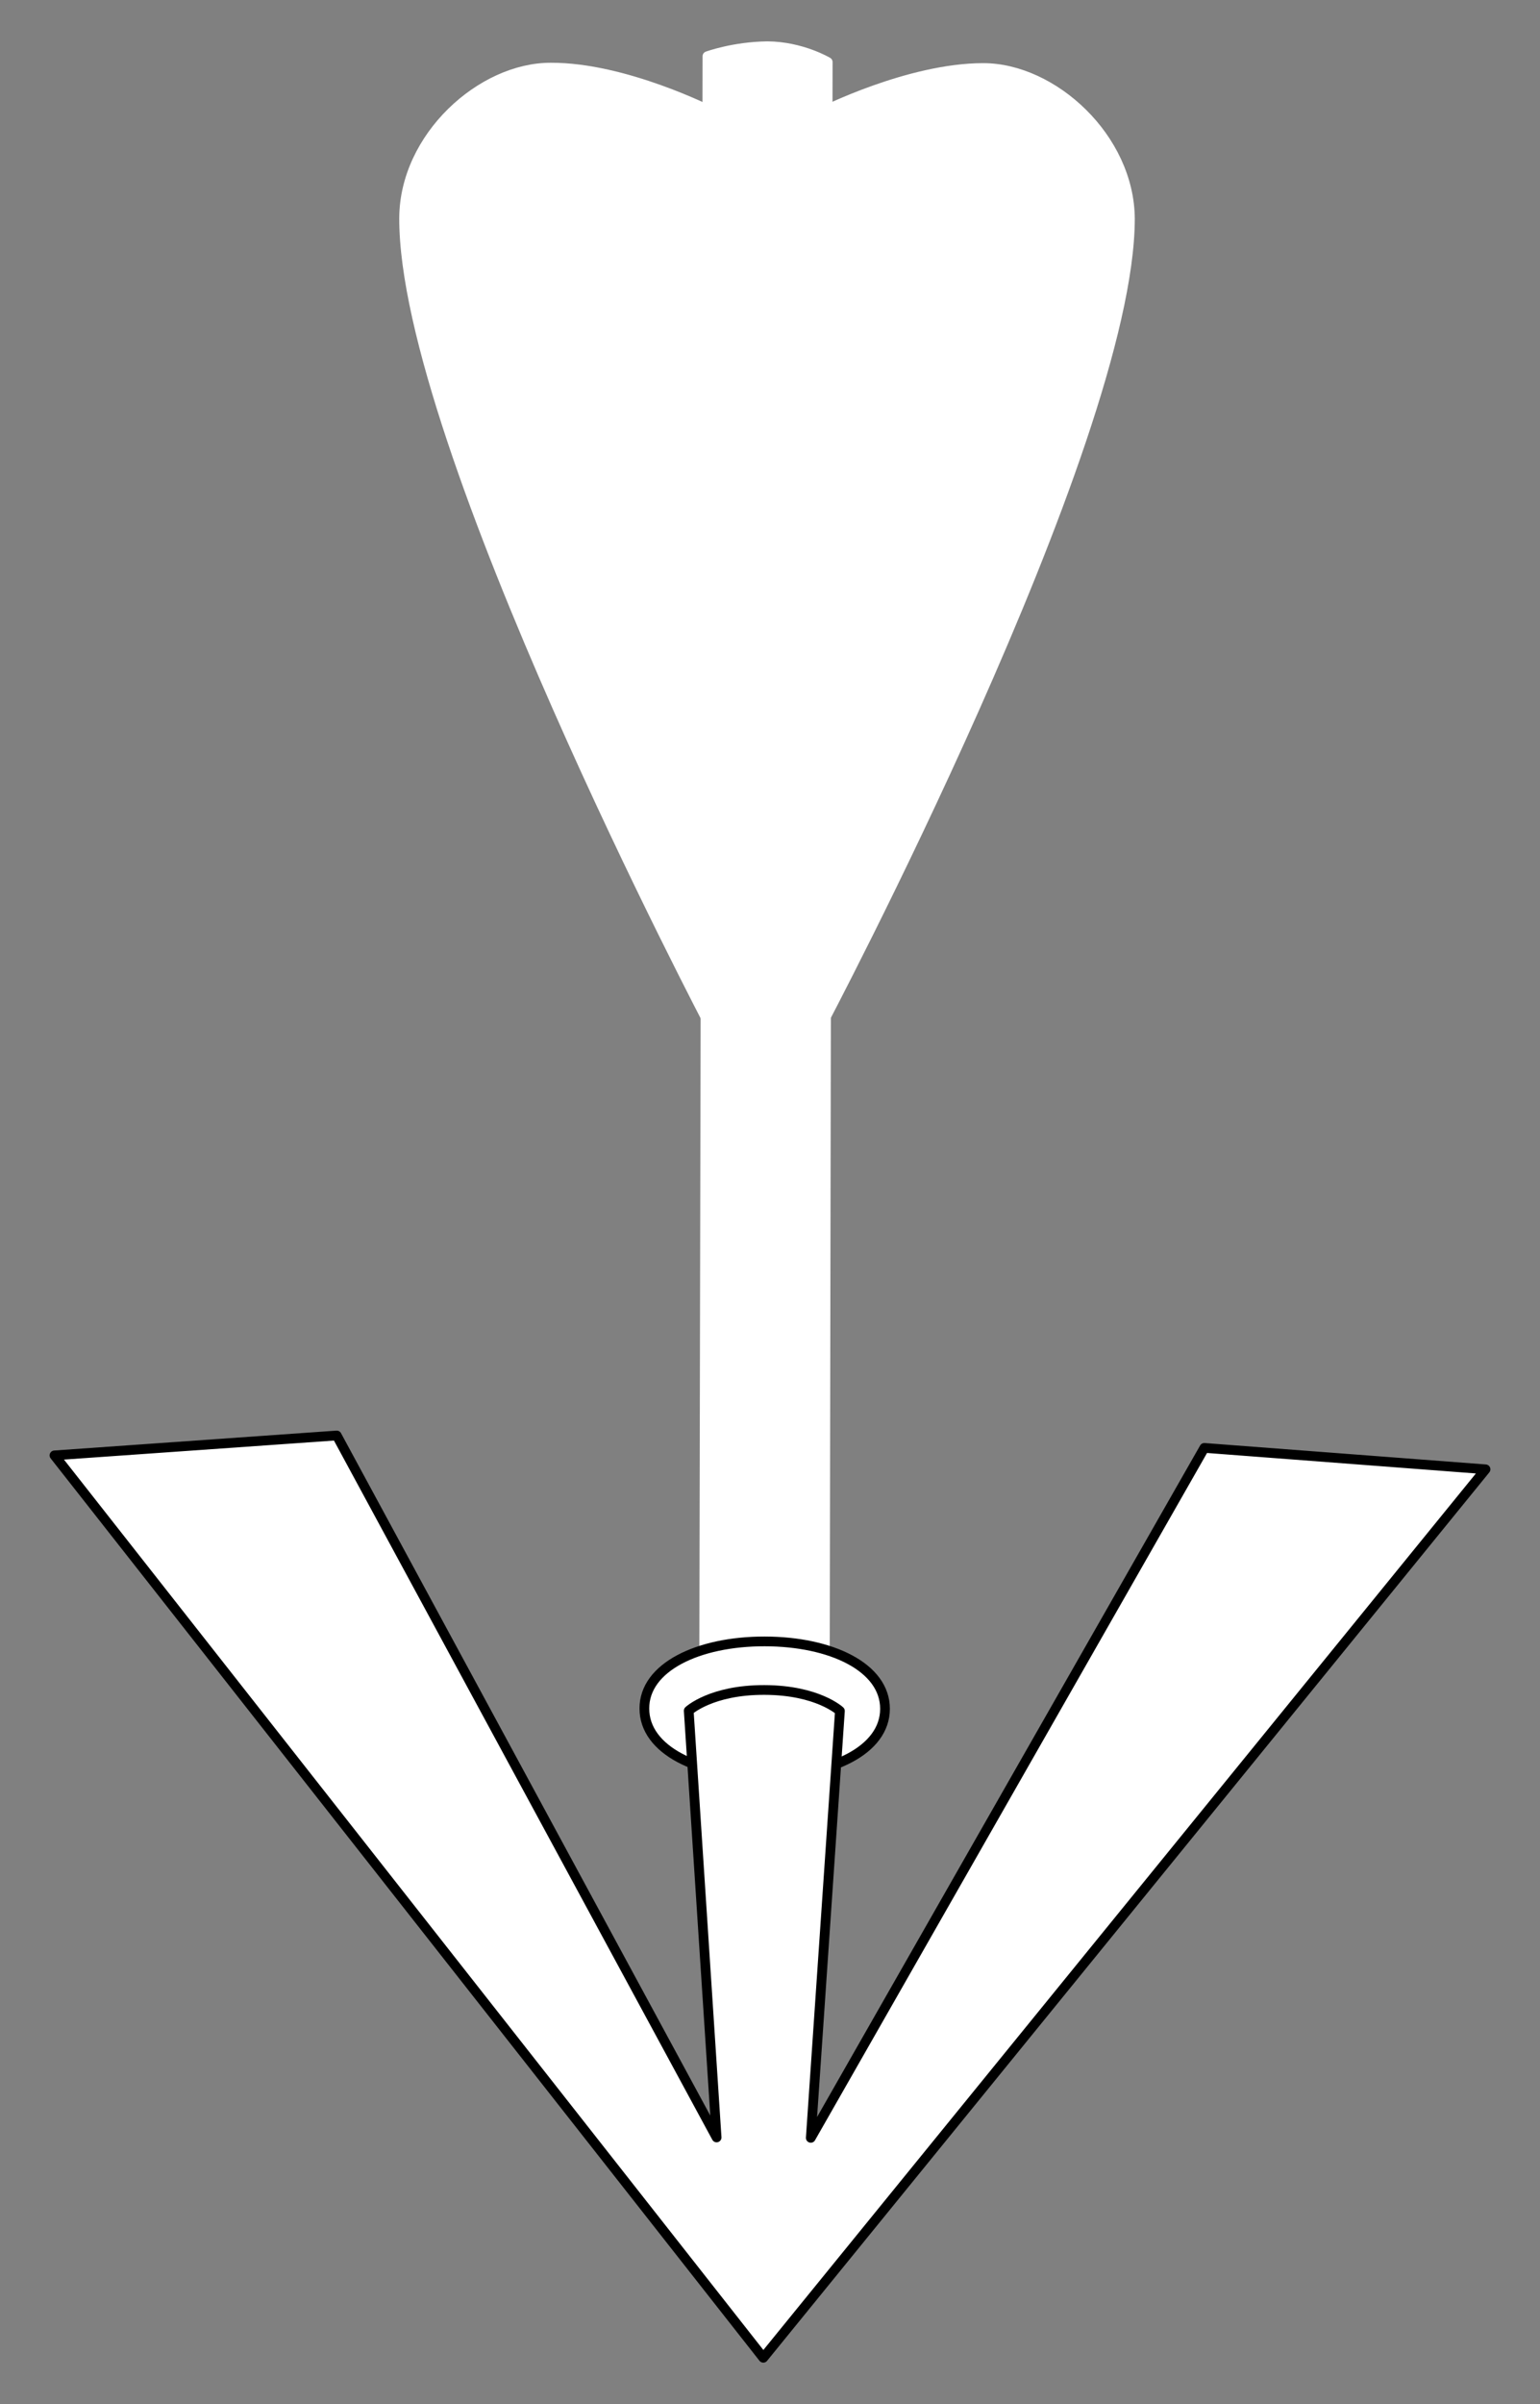<?xml version="1.0" encoding="UTF-8" standalone="no"?>
<!DOCTYPE svg PUBLIC "-//W3C//DTD SVG 1.1//EN" "http://www.w3.org/Graphics/SVG/1.1/DTD/svg11.dtd">
<svg version="1.1" xmlns="http://www.w3.org/2000/svg" xmlns:xl="http://www.w3.org/1999/xlink" xmlns:dc="http://purl.org/dc/elements/1.1/" viewBox="33.75 63 225 351" width="225" height="351">
  <rect x="33.75" y="63" width="225" height="351" fill="#808080" stroke="none"/>
  <defs>
    <clipPath id="artboard_clip_path">
      <path d="M 33.75 63 L 258.75 63 L 258.75 360 L 227.596 414 L 33.75 414 Z"/>
    </clipPath>
  </defs>
  <g id="Arrow_(10)" stroke="none" fill="none" stroke-dasharray="none" fill-opacity="1" stroke-opacity="1">
    <title>Arrow (10)</title>
    <g id="Arrow_(10)_Art" clip-path="url(#artboard_clip_path)">
      <title>Art</title>
      <g id="Group_70">
        <g id="Graphic_82">
          <path d="M 137.106 157.23 L 113.99 123.415 L 136.379 157.746 Z" fill="#FFFFFF"/>
        </g>
        <g id="Graphic_81">
          <path d="M 137.862 79.378 L 137.65 213.093 C 137.65 213.093 92.688 127.657 92.792 94.856 C 92.831 82.997 104.082 72.85 114.221 72.874 C 125.057 72.826 137.862 79.378 137.862 79.378 Z" fill="#FFFFFF"/>
          <path d="M 137.862 79.378 L 137.65 213.093 C 137.65 213.093 92.688 127.657 92.792 94.856 C 92.831 82.997 104.082 72.85 114.221 72.874 C 125.057 72.826 137.862 79.378 137.862 79.378 Z" stroke="#FFFFFF" stroke-linecap="butt" stroke-linejoin="round" stroke-width="1.421"/>
        </g>
        <g id="Graphic_80">
          <path d="M 137.421 145.167 L 114.306 111.352 L 136.695 145.683 Z" fill="#FFFFFF"/>
        </g>
        <g id="Graphic_79">
          <path d="M 137.803 180.495 L 116.875 139.57 L 137.116 180.86 Z" fill="#FFFFFF"/>
        </g>
        <g id="Graphic_78">
          <path d="M 137.989 114.804 L 116.303 85.346 L 137.322 115.263 Z" fill="#FFFFFF"/>
        </g>
        <g id="Graphic_77">
          <path d="M 153.765 79.402 C 153.765 79.402 166.55 72.916 177.444 72.93 C 187.583 72.954 198.784 83.146 198.837 94.977 C 198.762 127.809 153.553 213.117 153.553 213.117 Z" fill="#FFFFFF"/>
          <path d="M 153.765 79.402 C 153.765 79.402 166.55 72.916 177.444 72.93 C 187.583 72.954 198.784 83.146 198.837 94.977 C 198.762 127.809 153.553 213.117 153.553 213.117 Z" stroke="#FFFFFF" stroke-linecap="butt" stroke-linejoin="round" stroke-width="1.421"/>
        </g>
        <g id="Graphic_76">
          <path d="M 154.686 179.868 L 173.976 140.686 L 154.024 179.515 Z" fill="#FFFFFF"/>
        </g>
        <g id="Graphic_75">
          <path d="M 154.781 144.775 L 173.701 115.956 L 154.154 144.343 Z" fill="#FFFFFF"/>
        </g>
        <g id="Graphic_74">
          <path d="M 154.911 114.247 L 174.477 86.514 L 154.286 113.815 Z" fill="#FFFFFF"/>
        </g>
        <g id="Graphic_73">
          <path d="M 136.628 308.581 L 137.11 71.21 C 137.11 71.21 140.95 69.801 145.9 69.75 C 150.879 69.79 154.682 72.062 154.682 72.062 L 154.259 309.496 Z" fill="#FFFFFF"/>
          <path d="M 136.628 308.581 L 137.11 71.21 C 137.11 71.21 140.95 69.801 145.9 69.75 C 150.879 69.79 154.682 72.062 154.682 72.062 L 154.259 309.496 Z" stroke="#FFFFFF" stroke-linecap="butt" stroke-linejoin="round" stroke-width="1.421"/>
        </g>
        <g id="Graphic_72">
          <path d="M 163.053 312.502 L 163.053 312.502 C 163.045 318.568 155.161 322.285 145.473 322.303 C 135.756 322.29 127.888 318.523 127.896 312.457 C 127.873 306.421 135.758 302.644 145.475 302.657 C 155.192 302.67 163.06 306.437 163.053 312.502 Z" fill="#FFFFFF"/>
          <path d="M 163.053 312.502 L 163.053 312.502 C 163.045 318.568 155.161 322.285 145.473 322.303 C 135.756 322.29 127.888 318.523 127.896 312.457 C 127.873 306.421 135.758 302.644 145.475 302.657 C 155.192 302.67 163.06 306.437 163.053 312.502 Z" stroke="black" stroke-linecap="butt" stroke-linejoin="round" stroke-width="1.421"/>
        </g>
        <g id="Graphic_71">
          <path d="M 156.465 312.813 L 152.208 375.141 L 209.71 274.402 L 250.792 277.529 L 145.271 407.25 L 41.708 275.495 L 82.948 272.591 L 138.448 375.082 L 134.376 312.778 C 134.376 312.778 137.655 309.725 145.44 309.748 C 153.226 309.77 156.465 312.813 156.465 312.813 Z" fill="#FFFFFF"/>
          <path d="M 156.465 312.813 L 152.208 375.141 L 209.71 274.402 L 250.792 277.529 L 145.271 407.25 L 41.708 275.495 L 82.948 272.591 L 138.448 375.082 L 134.376 312.778 C 134.376 312.778 137.655 309.725 145.44 309.748 C 153.226 309.77 156.465 312.813 156.465 312.813 Z" stroke="black" stroke-linecap="butt" stroke-linejoin="round" stroke-width="1.421"/>
        </g>
      </g>
    </g>
  </g>
</svg>
